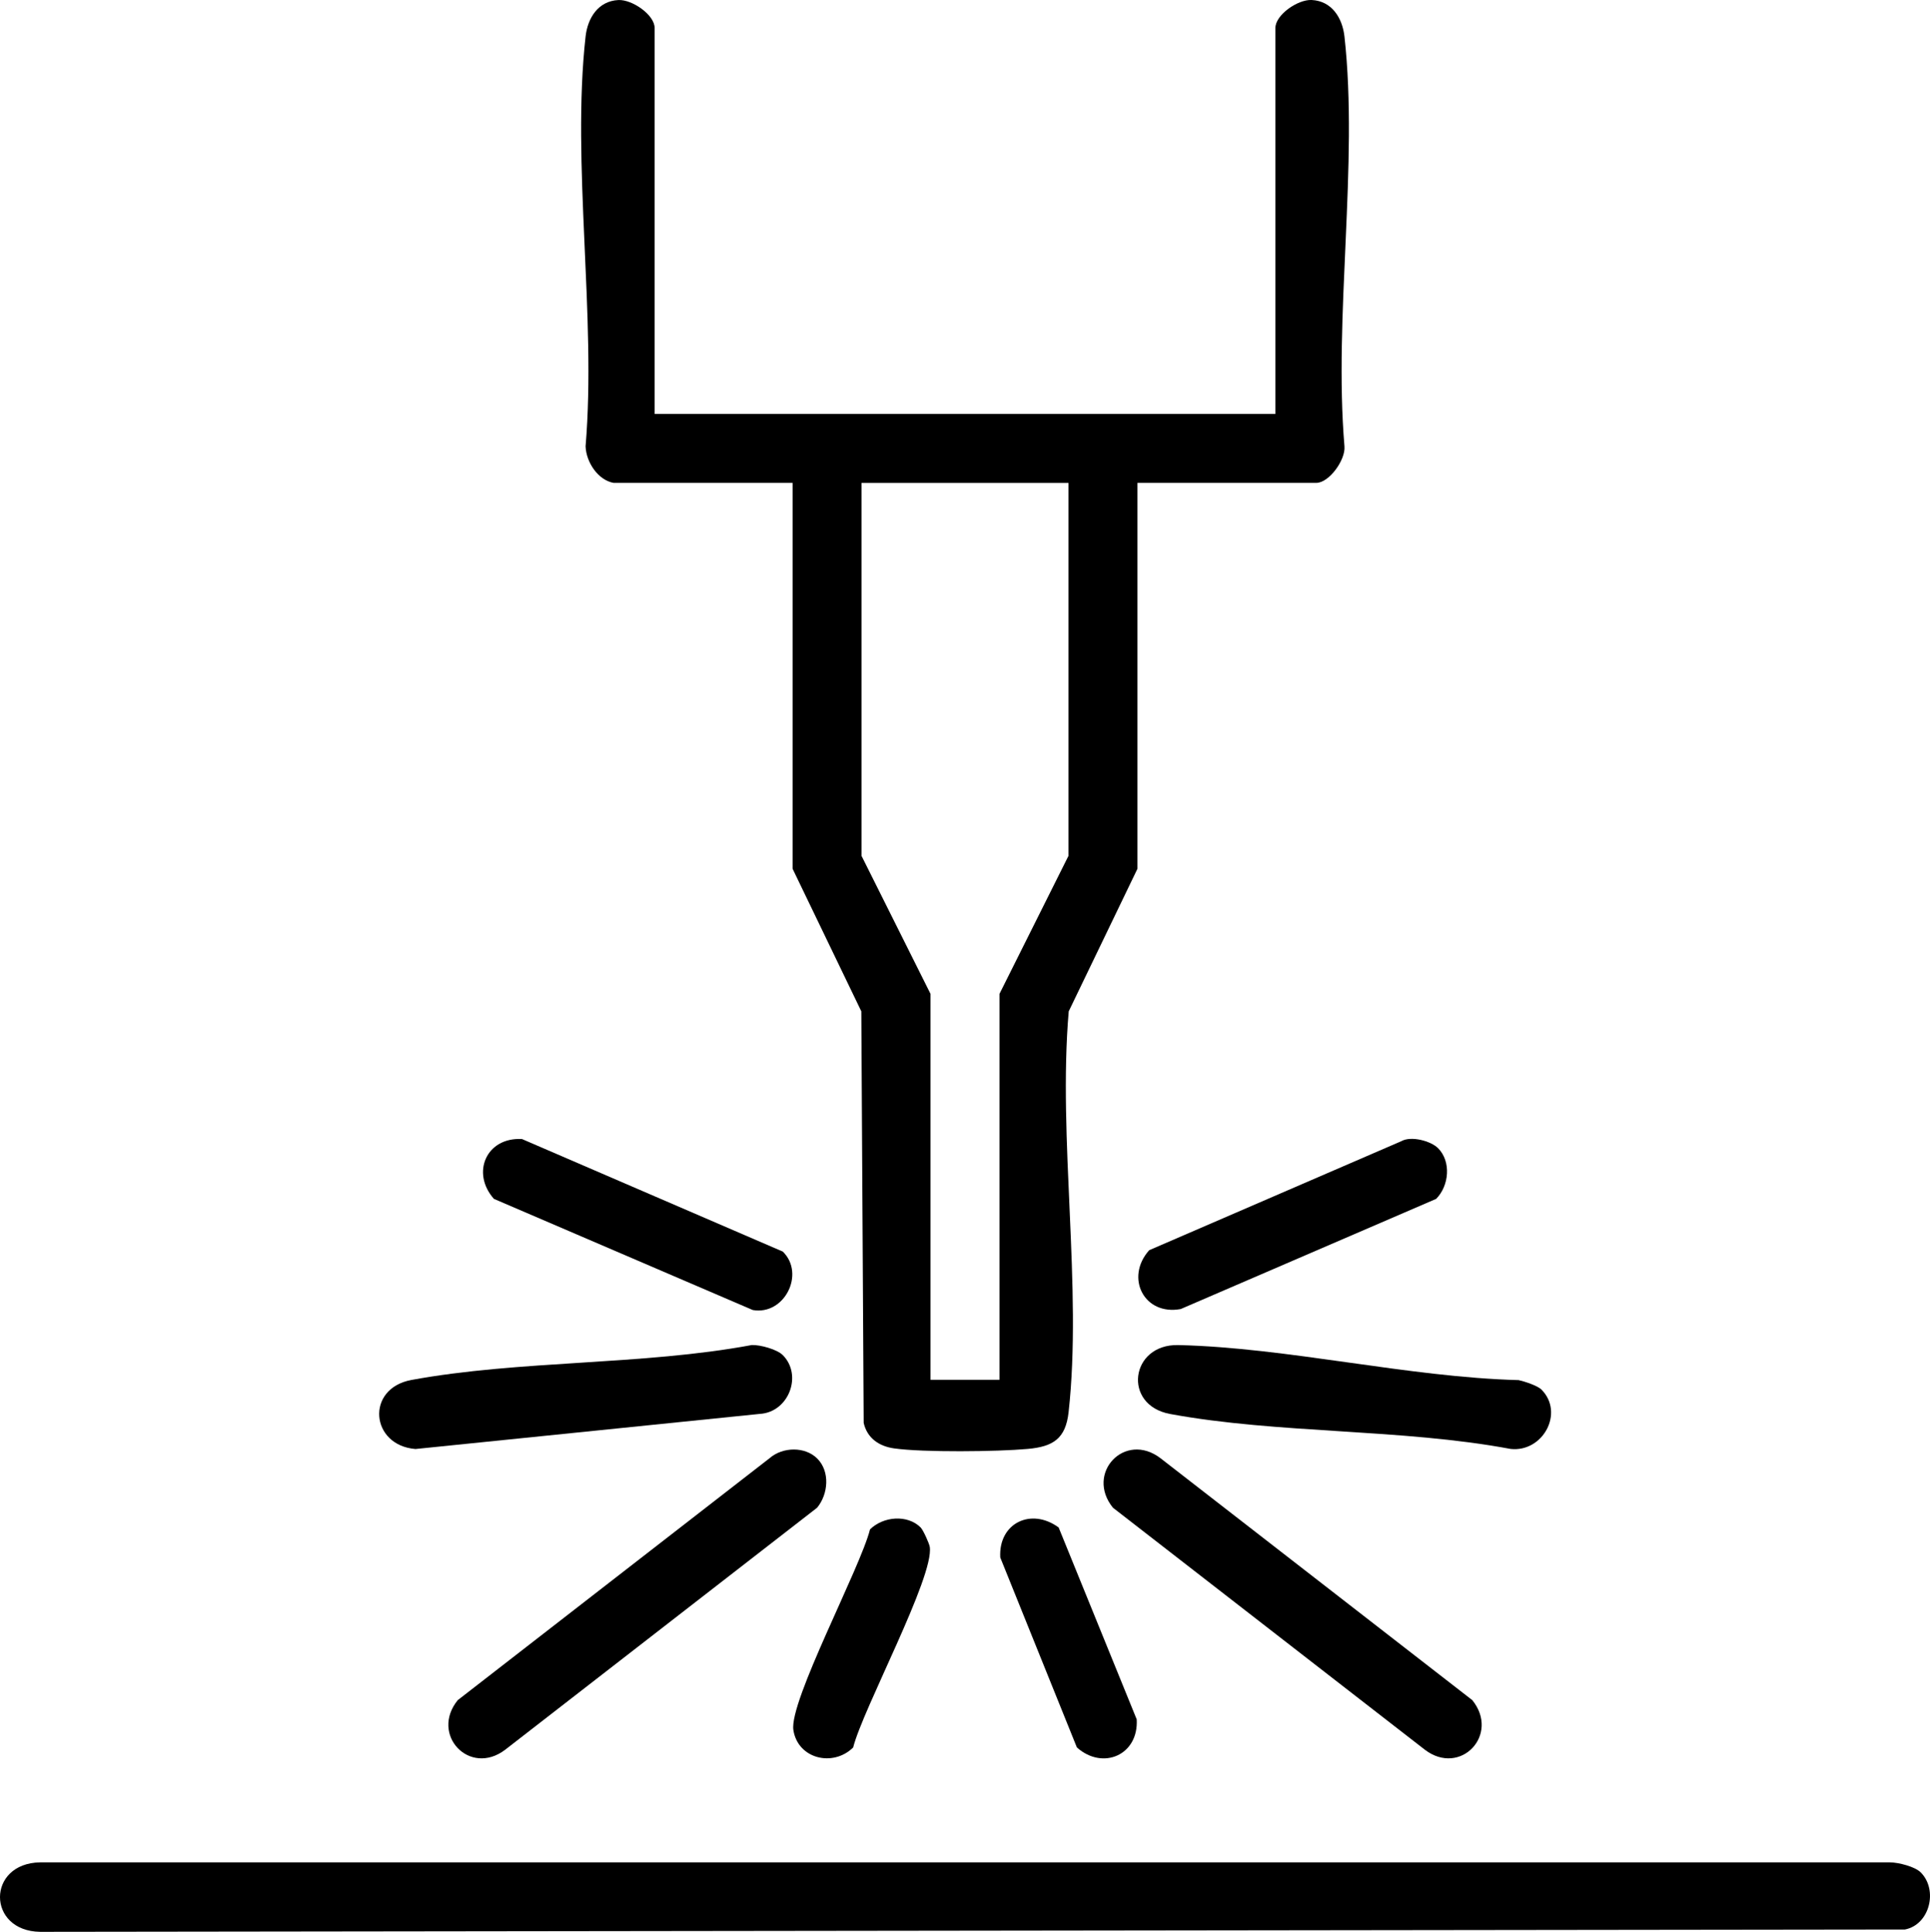 <?xml version="1.0" encoding="UTF-8"?> <svg xmlns="http://www.w3.org/2000/svg" id="Layer_1" data-name="Layer 1" viewBox="0 0 446.85 447.18"><path d="M142.09,111.78c-3.64-.64-6.37-4.79-6.51-8.46,2.53-30.07-3.28-65.43,0-94.86.48-4.3,2.92-8.22,7.59-8.45,3.18-.16,8.4,3.42,8.4,6.48v89.33h143.72V6.48c0-3.06,5.22-6.64,8.4-6.48,4.67.23,7.11,4.15,7.59,8.45,3.28,29.43-2.53,64.79,0,94.86.29,3.15-3.57,8.46-6.51,8.46h-41.42v89.33l-15.91,33c-2.53,29.42,3.17,63.98-.03,92.78-.68,6.12-3.55,7.98-9.46,8.51-7.04.64-24.17.83-30.92-.12-3.53-.49-6.25-2.39-7.06-5.89l-.55-95.28-15.91-33v-89.33h-41.42ZM247.38,111.78h-47.91v86.33l15.97,31.94v89.33h15.97v-89.33l15.97-31.94v-86.33Z"></path><path d="M444.72,433.43c4.03,4.05,2.08,12.08-3.68,13.2l-431.74.54c-12.39-.18-12.41-15.89,0-16.08h428.26c2,.01,5.81.98,7.15,2.33Z"></path><path d="M189.22,337.62c3,3,2.56,8.23-.04,11.38l-72.22,56.02c-8.23,6.26-17.44-3.5-10.98-11.48l72.22-56.02c3.03-2.63,8.2-2.72,11.02.1Z"></path><path d="M340.88,393.54c6.46,7.98-2.75,17.74-10.98,11.48l-72.22-56.02c-6.46-7.98,2.74-17.74,10.98-11.48l72.22,56.02Z"></path><path d="M181.23,313.66c4.65,4.67,1.38,13.22-5.29,13.62l-79.75,8.13c-10.44-.84-11.59-14.01-.95-15.98,25.04-4.62,53.5-3.36,78.83-8.09,1.97-.07,5.85,1.01,7.15,2.32Z"></path><path d="M356.89,321.65c5.36,5.38.32,14.57-7.15,13.74-25.33-4.74-53.8-3.47-78.83-8.09-11.07-2.04-9.23-16.2,1.88-15.95,25.27.57,53.18,7.44,78.82,8.11,1.39.31,4.37,1.28,5.29,2.2Z"></path><path d="M181.24,289.71c5.25,5.13.38,14.8-6.94,13.53l-59.94-25.73c-5.35-6.02-1.75-14.33,6.5-13.85l60.38,26.05Z"></path><path d="M332.94,265.76c3.09,3.09,2.59,8.7-.43,11.75l-59.14,25.5c-8.48,1.58-12.96-7.27-7.3-13.62l58.37-25.23c2.26-1.3,6.83-.06,8.51,1.61Z"></path><path d="M213.17,353.59c.57.57,1.97,3.66,2.1,4.47,1.06,6.9-15.51,37.53-17.74,46.44-4.71,4.62-12.82,2.6-13.84-4.04s15.51-37.53,17.74-46.44c3.04-3.02,8.66-3.52,11.75-.43Z"></path><path d="M245.11,353.58l18.07,44.41c.48,8.25-7.83,11.86-13.85,6.5l-17.74-43.97c-.45-7.94,7.13-11.64,13.53-6.94Z"></path></svg> 